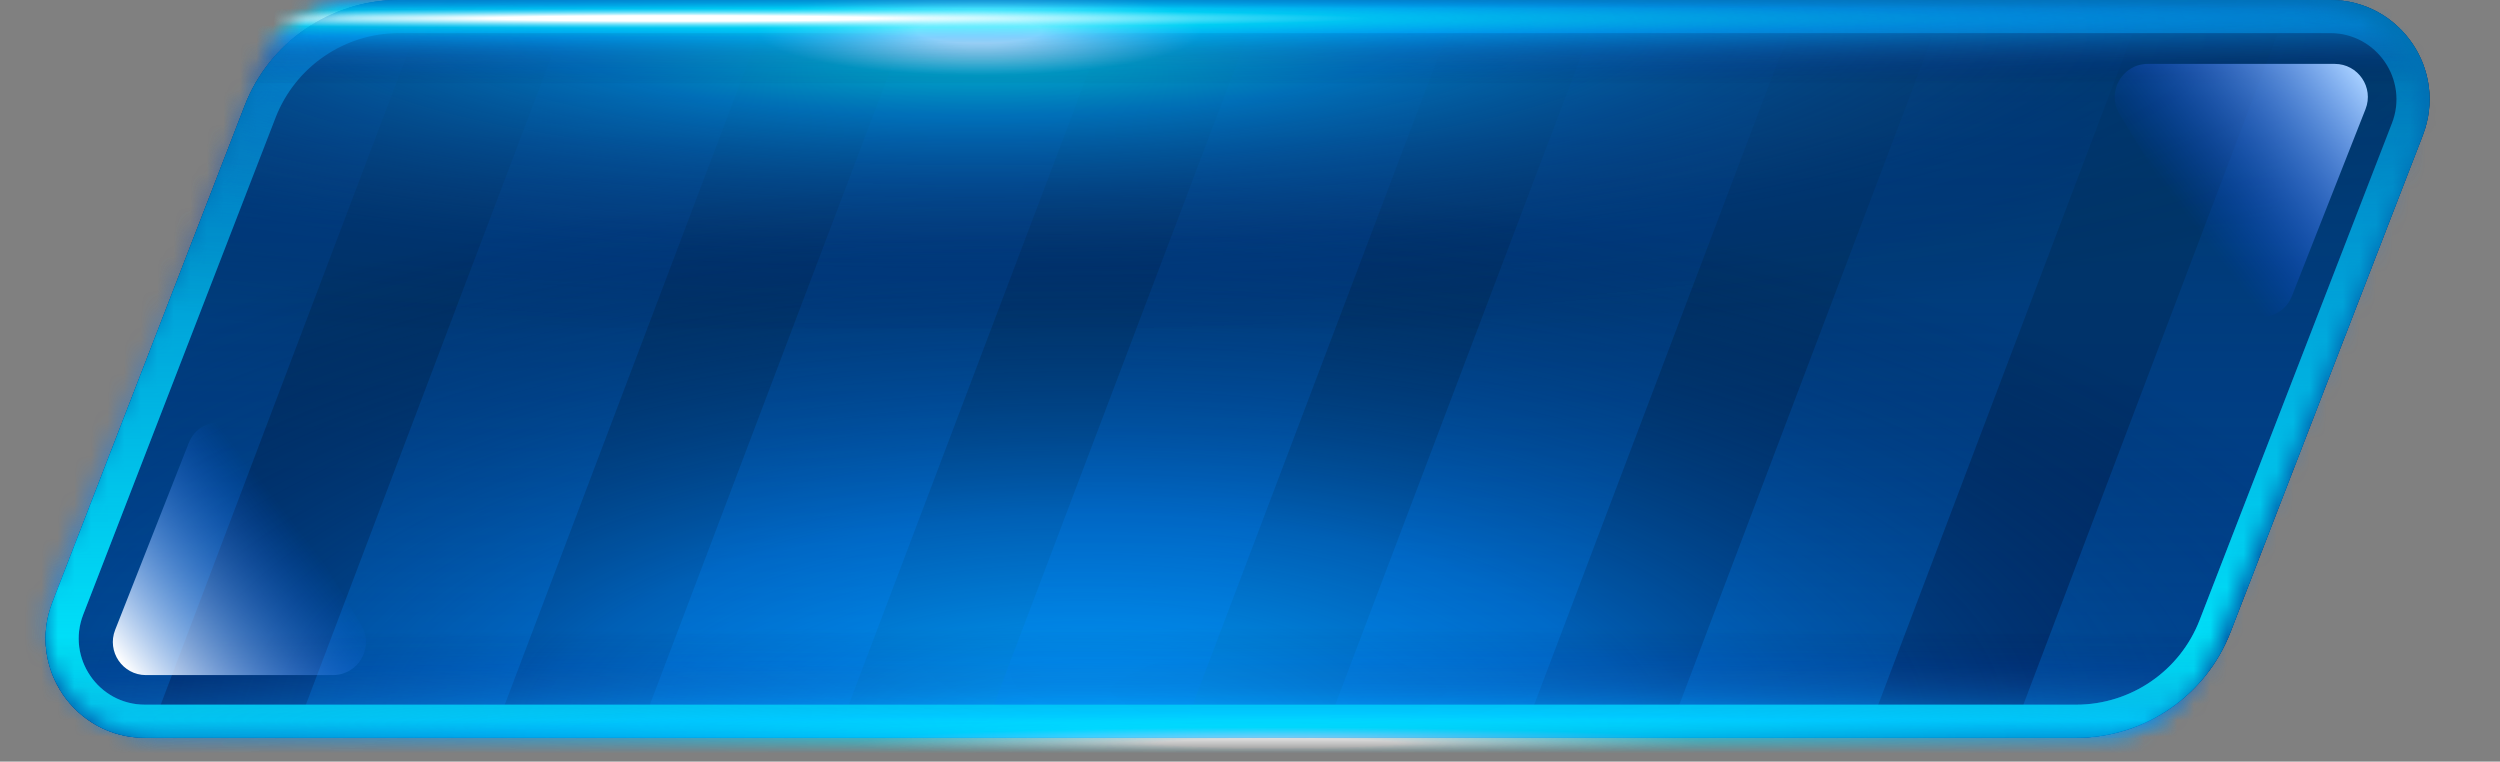 <svg width="151" height="46" viewBox="0 0 151 46" fill="none" xmlns="http://www.w3.org/2000/svg">
<rect x="0" y="0" width="151" height="46" fill="#808080" stroke="none"/>
<path d="M146.339 8.166C147.861 4.234 144.96 0 140.744 0H24.102C19.972 0 16.267 2.539 14.776 6.39L3.161 36.397C1.639 40.328 4.54 44.562 8.756 44.562H125.398C129.528 44.562 133.233 42.024 134.724 38.172L146.339 8.166Z" fill="#000F45"/>
<path d="M146.339 8.166C147.861 4.234 144.96 0 140.744 0H24.102C19.972 0 16.267 2.539 14.776 6.39L3.161 36.397C1.639 40.328 4.54 44.562 8.756 44.562H125.398C129.528 44.562 133.233 42.024 134.724 38.172L146.339 8.166Z" fill="url(#paint0_linear_36_35235)" fill-opacity="0.2"/>
<path d="M146.339 8.166C147.861 4.234 144.96 0 140.744 0H24.102C19.972 0 16.267 2.539 14.776 6.39L3.161 36.397C1.639 40.328 4.54 44.562 8.756 44.562H125.398C129.528 44.562 133.233 42.024 134.724 38.172L146.339 8.166Z" fill="url(#paint1_radial_36_35235)"/>
<path d="M145.406 7.805C146.675 4.528 144.257 1 140.744 1H24.102C20.385 1 17.051 3.285 15.709 6.751L4.094 36.758C2.825 40.034 5.243 43.562 8.756 43.562H125.398C129.115 43.562 132.449 41.278 133.791 37.811L145.406 7.805Z" stroke="#00AAFF" stroke-opacity="0.5" stroke-width="2"/>
<mask id="mask0_36_35235" style="mask-type:alpha" maskUnits="userSpaceOnUse" x="2" y="0" width="145" height="45">
<path d="M145.622 9.618C147.477 5.017 144.09 0 139.13 0H21.975C19.12 0 16.551 1.734 15.483 4.382L3.159 34.945C1.304 39.545 4.691 44.562 9.651 44.562H126.806C129.661 44.562 132.231 42.828 133.298 40.18L145.622 9.618Z" fill="white"/>
</mask>
<g mask="url(#mask0_36_35235)">
<path d="M13.821 0H25.834L8.951 44.562H-3.062L13.821 0Z" fill="url(#paint2_linear_36_35235)" fill-opacity="0.3"/>
<path d="M46.612 0H34.599L17.717 44.562H29.73L46.612 0Z" fill="url(#paint3_linear_36_35235)" fill-opacity="0.3"/>
<path d="M55.378 0H67.391L50.508 44.562H38.495L55.378 0Z" fill="url(#paint4_linear_36_35235)" fill-opacity="0.3"/>
<path d="M88.169 0H76.157L59.274 44.562H71.287L88.169 0Z" fill="url(#paint5_linear_36_35235)" fill-opacity="0.3"/>
<path d="M108.792 0H96.779L79.896 44.562H91.909L108.792 0Z" fill="url(#paint6_linear_36_35235)" fill-opacity="0.3"/>
<path d="M117.558 0H129.57L112.688 44.562H100.675L117.558 0Z" fill="url(#paint7_linear_36_35235)" fill-opacity="0.3"/>
<path d="M150.349 0H138.336L121.454 44.562H133.466L150.349 0Z" fill="url(#paint8_linear_36_35235)" fill-opacity="0.3"/>
<path d="M145.406 7.805C146.675 4.528 144.257 1 140.744 1H24.102C20.385 1 17.051 3.285 15.709 6.751L4.094 36.758C2.825 40.034 5.243 43.562 8.756 43.562H125.398C129.115 43.562 132.449 41.278 133.791 37.811L145.406 7.805Z" stroke="url(#paint9_linear_36_35235)" stroke-width="2"/>
<path d="M263.132 37.25H-108.355V51.25H263.132V37.25Z" fill="url(#paint10_radial_36_35235)"/>
<path d="M158.125 -19.688H-39.531V19.844H158.125V-19.688Z" fill="url(#paint11_radial_36_35235)"/>
<path d="M339.25 -3.594H-254.438V5.031H339.25V-3.594Z" fill="url(#paint12_radial_36_35235)"/>
</g>
<path d="M146.339 8.166C147.861 4.234 144.96 0 140.744 0H24.102C19.972 0 16.267 2.539 14.776 6.39L3.161 36.397C1.639 40.328 4.54 44.562 8.756 44.562H125.398C129.528 44.562 133.233 42.024 134.724 38.172L146.339 8.166Z" fill="#000F45"/>
<path d="M146.339 8.166C147.861 4.234 144.96 0 140.744 0H24.102C19.972 0 16.267 2.539 14.776 6.39L3.161 36.397C1.639 40.328 4.54 44.562 8.756 44.562H125.398C129.528 44.562 133.233 42.024 134.724 38.172L146.339 8.166Z" fill="url(#paint13_linear_36_35235)" fill-opacity="0.2"/>
<path d="M146.339 8.166C147.861 4.234 144.96 0 140.744 0H24.102C19.972 0 16.267 2.539 14.776 6.39L3.161 36.397C1.639 40.328 4.54 44.562 8.756 44.562H125.398C129.528 44.562 133.233 42.024 134.724 38.172L146.339 8.166Z" fill="url(#paint14_radial_36_35235)"/>
<path d="M145.406 7.805C146.675 4.528 144.257 1 140.744 1H24.102C20.385 1 17.051 3.285 15.709 6.751L4.094 36.758C2.825 40.034 5.243 43.562 8.756 43.562H125.398C129.115 43.562 132.449 41.278 133.791 37.811L145.406 7.805Z" stroke="#00AAFF" stroke-opacity="0.5" stroke-width="2"/>
<mask id="mask1_36_35235" style="mask-type:alpha" maskUnits="userSpaceOnUse" x="2" y="0" width="145" height="45">
<path d="M145.622 9.618C147.477 5.017 144.09 0 139.13 0H21.975C19.12 0 16.551 1.734 15.483 4.382L3.159 34.945C1.304 39.545 4.691 44.562 9.651 44.562H126.806C129.661 44.562 132.231 42.828 133.298 40.18L145.622 9.618Z" fill="white"/>
</mask>
<g mask="url(#mask1_36_35235)">
<path d="M13.821 0H25.834L8.951 44.562H-3.062L13.821 0Z" fill="url(#paint15_linear_36_35235)" fill-opacity="0.3"/>
<path d="M46.612 0H34.599L17.717 44.562H29.73L46.612 0Z" fill="url(#paint16_linear_36_35235)" fill-opacity="0.3"/>
<path d="M55.378 0H67.391L50.508 44.562H38.495L55.378 0Z" fill="url(#paint17_linear_36_35235)" fill-opacity="0.3"/>
<path d="M88.169 0H76.157L59.274 44.562H71.287L88.169 0Z" fill="url(#paint18_linear_36_35235)" fill-opacity="0.3"/>
<path d="M108.792 0H96.779L79.896 44.562H91.909L108.792 0Z" fill="url(#paint19_linear_36_35235)" fill-opacity="0.3"/>
<path d="M117.558 0H129.57L112.688 44.562H100.675L117.558 0Z" fill="url(#paint20_linear_36_35235)" fill-opacity="0.3"/>
<path d="M150.349 0H138.336L121.454 44.562H133.466L150.349 0Z" fill="url(#paint21_linear_36_35235)" fill-opacity="0.3"/>
<path d="M145.406 7.805C146.675 4.528 144.257 1 140.744 1H24.102C20.385 1 17.051 3.285 15.709 6.751L4.094 36.758C2.825 40.034 5.243 43.562 8.756 43.562H125.398C129.115 43.562 132.449 41.278 133.791 37.811L145.406 7.805Z" stroke="url(#paint22_linear_36_35235)" stroke-width="2"/>
<path d="M263.132 37.25H-108.355V51.25H263.132V37.25Z" fill="url(#paint23_radial_36_35235)"/>
<path d="M158.125 -19.688H-39.531V19.844H158.125V-19.688Z" fill="url(#paint24_radial_36_35235)"/>
<path d="M339.25 -3.594H-254.438V5.031H339.25V-3.594Z" fill="url(#paint25_radial_36_35235)"/>
</g>
<path d="M138.433 17.879C137.827 19.419 135.72 19.598 134.862 18.183L128.02 6.896C127.212 5.563 128.171 3.859 129.73 3.859H141.017C142.428 3.859 143.395 5.28 142.878 6.592L138.433 17.879Z" fill="url(#paint26_linear_36_35235)"/>
<path d="M11.401 26.756C12.007 25.216 14.114 25.037 14.972 26.451L21.814 37.739C22.622 39.072 21.663 40.776 20.104 40.776H8.817C7.406 40.776 6.439 39.355 6.956 38.043L11.401 26.756Z" fill="url(#paint27_linear_36_35235)"/>
<defs>
<linearGradient id="paint0_linear_36_35235" x1="66.125" y1="0" x2="66.125" y2="44.562" gradientUnits="userSpaceOnUse">
<stop stop-color="#00EAFF"/>
<stop offset="1" stop-color="#0091FF"/>
</linearGradient>
<radialGradient id="paint1_radial_36_35235" cx="0" cy="0" r="1" gradientUnits="userSpaceOnUse" gradientTransform="translate(65.406 44.562) rotate(-90) scale(47.797 117.143)">
<stop stop-color="#00AAFF"/>
<stop offset="0.283" stop-color="#0091FF" stop-opacity="0.5"/>
<stop offset="0.709" stop-color="#000119" stop-opacity="0"/>
</radialGradient>
<linearGradient id="paint2_linear_36_35235" x1="-8.743" y1="0" x2="-8.743" y2="44.562" gradientUnits="userSpaceOnUse">
<stop stop-color="#0066FF" stop-opacity="0"/>
<stop offset="1" stop-color="#0091FF"/>
</linearGradient>
<linearGradient id="paint3_linear_36_35235" x1="-8.743" y1="0" x2="-8.743" y2="44.562" gradientUnits="userSpaceOnUse">
<stop stop-color="#0066FF" stop-opacity="0"/>
<stop offset="1" stop-color="#0091FF"/>
</linearGradient>
<linearGradient id="paint4_linear_36_35235" x1="-8.743" y1="0" x2="-8.743" y2="44.562" gradientUnits="userSpaceOnUse">
<stop stop-color="#0066FF" stop-opacity="0"/>
<stop offset="1" stop-color="#0091FF"/>
</linearGradient>
<linearGradient id="paint5_linear_36_35235" x1="-8.743" y1="0" x2="-8.743" y2="44.562" gradientUnits="userSpaceOnUse">
<stop stop-color="#0066FF" stop-opacity="0"/>
<stop offset="1" stop-color="#0091FF"/>
</linearGradient>
<linearGradient id="paint6_linear_36_35235" x1="-8.743" y1="0" x2="-8.743" y2="44.562" gradientUnits="userSpaceOnUse">
<stop stop-color="#0066FF" stop-opacity="0"/>
<stop offset="1" stop-color="#0091FF"/>
</linearGradient>
<linearGradient id="paint7_linear_36_35235" x1="-8.743" y1="0" x2="-8.743" y2="44.562" gradientUnits="userSpaceOnUse">
<stop stop-color="#0066FF" stop-opacity="0"/>
<stop offset="1" stop-color="#0091FF"/>
</linearGradient>
<linearGradient id="paint8_linear_36_35235" x1="-8.743" y1="0" x2="-8.743" y2="44.562" gradientUnits="userSpaceOnUse">
<stop stop-color="#0066FF" stop-opacity="0"/>
<stop offset="1" stop-color="#0091FF"/>
</linearGradient>
<linearGradient id="paint9_linear_36_35235" x1="74.75" y1="0" x2="74.75" y2="44.562" gradientUnits="userSpaceOnUse">
<stop stop-color="#00EAFF" stop-opacity="0"/>
<stop offset="1" stop-color="#00F0FF"/>
</linearGradient>
<radialGradient id="paint10_radial_36_35235" cx="0" cy="0" r="1" gradientUnits="userSpaceOnUse" gradientTransform="translate(77.206 44.886) rotate(-90) scale(7 185.56)">
<stop offset="0.038" stop-color="white"/>
<stop offset="0.136" stop-color="#00E0FF" stop-opacity="0.6"/>
<stop offset="0.264" stop-color="#00A3FF" stop-opacity="0.5"/>
<stop offset="0.457" stop-color="#096ECC" stop-opacity="0.324"/>
<stop offset="0.617" stop-color="#0E4BA7" stop-opacity="0.177"/>
<stop offset="0.701" stop-color="#002B99" stop-opacity="0.1"/>
<stop offset="0.746" stop-color="#001E89" stop-opacity="0.085"/>
<stop offset="0.833" stop-color="#00155F" stop-opacity="0.056"/>
<stop offset="0.954" stop-color="#00091B" stop-opacity="0.015"/>
<stop offset="1" stop-opacity="0"/>
</radialGradient>
<radialGradient id="paint11_radial_36_35235" cx="0" cy="0" r="1" gradientUnits="userSpaceOnUse" gradientTransform="translate(59.199 1.875) rotate(-90) scale(19.766 98.731)">
<stop offset="0.038" stop-color="white"/>
<stop offset="0.136" stop-color="#00E0FF" stop-opacity="0.6"/>
<stop offset="0.264" stop-color="#00A3FF" stop-opacity="0.5"/>
<stop offset="0.457" stop-color="#096ECC" stop-opacity="0.324"/>
<stop offset="0.617" stop-color="#0E4BA7" stop-opacity="0.177"/>
<stop offset="0.701" stop-color="#002B99" stop-opacity="0.1"/>
<stop offset="0.746" stop-color="#001E89" stop-opacity="0.085"/>
<stop offset="0.833" stop-color="#00155F" stop-opacity="0.056"/>
<stop offset="0.954" stop-color="#00091B" stop-opacity="0.015"/>
<stop offset="1" stop-opacity="0"/>
</radialGradient>
<radialGradient id="paint12_radial_36_35235" cx="0" cy="0" r="1" gradientUnits="userSpaceOnUse" gradientTransform="translate(42.114 1.111) rotate(-90) scale(4.312 296.551)">
<stop offset="0.038" stop-color="white"/>
<stop offset="0.136" stop-color="#00E0FF" stop-opacity="0.6"/>
<stop offset="0.264" stop-color="#00A3FF" stop-opacity="0.5"/>
<stop offset="0.457" stop-color="#096ECC" stop-opacity="0.324"/>
<stop offset="0.617" stop-color="#0E4BA7" stop-opacity="0.177"/>
<stop offset="0.701" stop-color="#002B99" stop-opacity="0.1"/>
<stop offset="0.746" stop-color="#001E89" stop-opacity="0.085"/>
<stop offset="0.833" stop-color="#00155F" stop-opacity="0.056"/>
<stop offset="0.954" stop-color="#00091B" stop-opacity="0.015"/>
<stop offset="1" stop-opacity="0"/>
</radialGradient>
<linearGradient id="paint13_linear_36_35235" x1="66.125" y1="0" x2="66.125" y2="44.562" gradientUnits="userSpaceOnUse">
<stop stop-color="#00EAFF"/>
<stop offset="1" stop-color="#0091FF"/>
</linearGradient>
<radialGradient id="paint14_radial_36_35235" cx="0" cy="0" r="1" gradientUnits="userSpaceOnUse" gradientTransform="translate(65.406 44.562) rotate(-90) scale(47.797 117.143)">
<stop stop-color="#00AAFF"/>
<stop offset="0.283" stop-color="#0091FF" stop-opacity="0.5"/>
<stop offset="0.709" stop-color="#000119" stop-opacity="0"/>
</radialGradient>
<linearGradient id="paint15_linear_36_35235" x1="-8.743" y1="0" x2="-8.743" y2="44.562" gradientUnits="userSpaceOnUse">
<stop stop-color="#0066FF" stop-opacity="0"/>
<stop offset="1" stop-color="#0091FF"/>
</linearGradient>
<linearGradient id="paint16_linear_36_35235" x1="-8.743" y1="0" x2="-8.743" y2="44.562" gradientUnits="userSpaceOnUse">
<stop stop-color="#0066FF" stop-opacity="0"/>
<stop offset="1" stop-color="#0091FF"/>
</linearGradient>
<linearGradient id="paint17_linear_36_35235" x1="-8.743" y1="0" x2="-8.743" y2="44.562" gradientUnits="userSpaceOnUse">
<stop stop-color="#0066FF" stop-opacity="0"/>
<stop offset="1" stop-color="#0091FF"/>
</linearGradient>
<linearGradient id="paint18_linear_36_35235" x1="-8.743" y1="0" x2="-8.743" y2="44.562" gradientUnits="userSpaceOnUse">
<stop stop-color="#0066FF" stop-opacity="0"/>
<stop offset="1" stop-color="#0091FF"/>
</linearGradient>
<linearGradient id="paint19_linear_36_35235" x1="-8.743" y1="0" x2="-8.743" y2="44.562" gradientUnits="userSpaceOnUse">
<stop stop-color="#0066FF" stop-opacity="0"/>
<stop offset="1" stop-color="#0091FF"/>
</linearGradient>
<linearGradient id="paint20_linear_36_35235" x1="-8.743" y1="0" x2="-8.743" y2="44.562" gradientUnits="userSpaceOnUse">
<stop stop-color="#0066FF" stop-opacity="0"/>
<stop offset="1" stop-color="#0091FF"/>
</linearGradient>
<linearGradient id="paint21_linear_36_35235" x1="-8.743" y1="0" x2="-8.743" y2="44.562" gradientUnits="userSpaceOnUse">
<stop stop-color="#0066FF" stop-opacity="0"/>
<stop offset="1" stop-color="#0091FF"/>
</linearGradient>
<linearGradient id="paint22_linear_36_35235" x1="74.75" y1="0" x2="74.75" y2="44.562" gradientUnits="userSpaceOnUse">
<stop stop-color="#00EAFF" stop-opacity="0"/>
<stop offset="1" stop-color="#00F0FF"/>
</linearGradient>
<radialGradient id="paint23_radial_36_35235" cx="0" cy="0" r="1" gradientUnits="userSpaceOnUse" gradientTransform="translate(77.206 44.886) rotate(-90) scale(7 185.56)">
<stop offset="0.038" stop-color="white"/>
<stop offset="0.136" stop-color="#00E0FF" stop-opacity="0.6"/>
<stop offset="0.264" stop-color="#00A3FF" stop-opacity="0.5"/>
<stop offset="0.457" stop-color="#096ECC" stop-opacity="0.324"/>
<stop offset="0.617" stop-color="#0E4BA7" stop-opacity="0.177"/>
<stop offset="0.701" stop-color="#002B99" stop-opacity="0.1"/>
<stop offset="0.746" stop-color="#001E89" stop-opacity="0.085"/>
<stop offset="0.833" stop-color="#00155F" stop-opacity="0.056"/>
<stop offset="0.954" stop-color="#00091B" stop-opacity="0.015"/>
<stop offset="1" stop-opacity="0"/>
</radialGradient>
<radialGradient id="paint24_radial_36_35235" cx="0" cy="0" r="1" gradientUnits="userSpaceOnUse" gradientTransform="translate(59.199 1.875) rotate(-90) scale(19.766 98.731)">
<stop offset="0.038" stop-color="white"/>
<stop offset="0.136" stop-color="#00E0FF" stop-opacity="0.6"/>
<stop offset="0.264" stop-color="#00A3FF" stop-opacity="0.5"/>
<stop offset="0.457" stop-color="#096ECC" stop-opacity="0.324"/>
<stop offset="0.617" stop-color="#0E4BA7" stop-opacity="0.177"/>
<stop offset="0.701" stop-color="#002B99" stop-opacity="0.1"/>
<stop offset="0.746" stop-color="#001E89" stop-opacity="0.085"/>
<stop offset="0.833" stop-color="#00155F" stop-opacity="0.056"/>
<stop offset="0.954" stop-color="#00091B" stop-opacity="0.015"/>
<stop offset="1" stop-opacity="0"/>
</radialGradient>
<radialGradient id="paint25_radial_36_35235" cx="0" cy="0" r="1" gradientUnits="userSpaceOnUse" gradientTransform="translate(42.114 1.111) rotate(-90) scale(4.312 296.551)">
<stop offset="0.038" stop-color="white"/>
<stop offset="0.136" stop-color="#00E0FF" stop-opacity="0.6"/>
<stop offset="0.264" stop-color="#00A3FF" stop-opacity="0.5"/>
<stop offset="0.457" stop-color="#096ECC" stop-opacity="0.324"/>
<stop offset="0.617" stop-color="#0E4BA7" stop-opacity="0.177"/>
<stop offset="0.701" stop-color="#002B99" stop-opacity="0.1"/>
<stop offset="0.746" stop-color="#001E89" stop-opacity="0.085"/>
<stop offset="0.833" stop-color="#00155F" stop-opacity="0.056"/>
<stop offset="0.954" stop-color="#00091B" stop-opacity="0.015"/>
<stop offset="1" stop-opacity="0"/>
</radialGradient>
<linearGradient id="paint26_linear_36_35235" x1="141.98" y1="3.859" x2="131.305" y2="12.018" gradientUnits="userSpaceOnUse">
<stop stop-color="#A5CEFF"/>
<stop offset="1" stop-color="#0047FF" stop-opacity="0"/>
</linearGradient>
<linearGradient id="paint27_linear_36_35235" x1="7.854" y1="40.776" x2="18.529" y2="32.616" gradientUnits="userSpaceOnUse">
<stop stop-color="white"/>
<stop offset="1" stop-color="#0066FF" stop-opacity="0"/>
</linearGradient>
</defs>
</svg>
